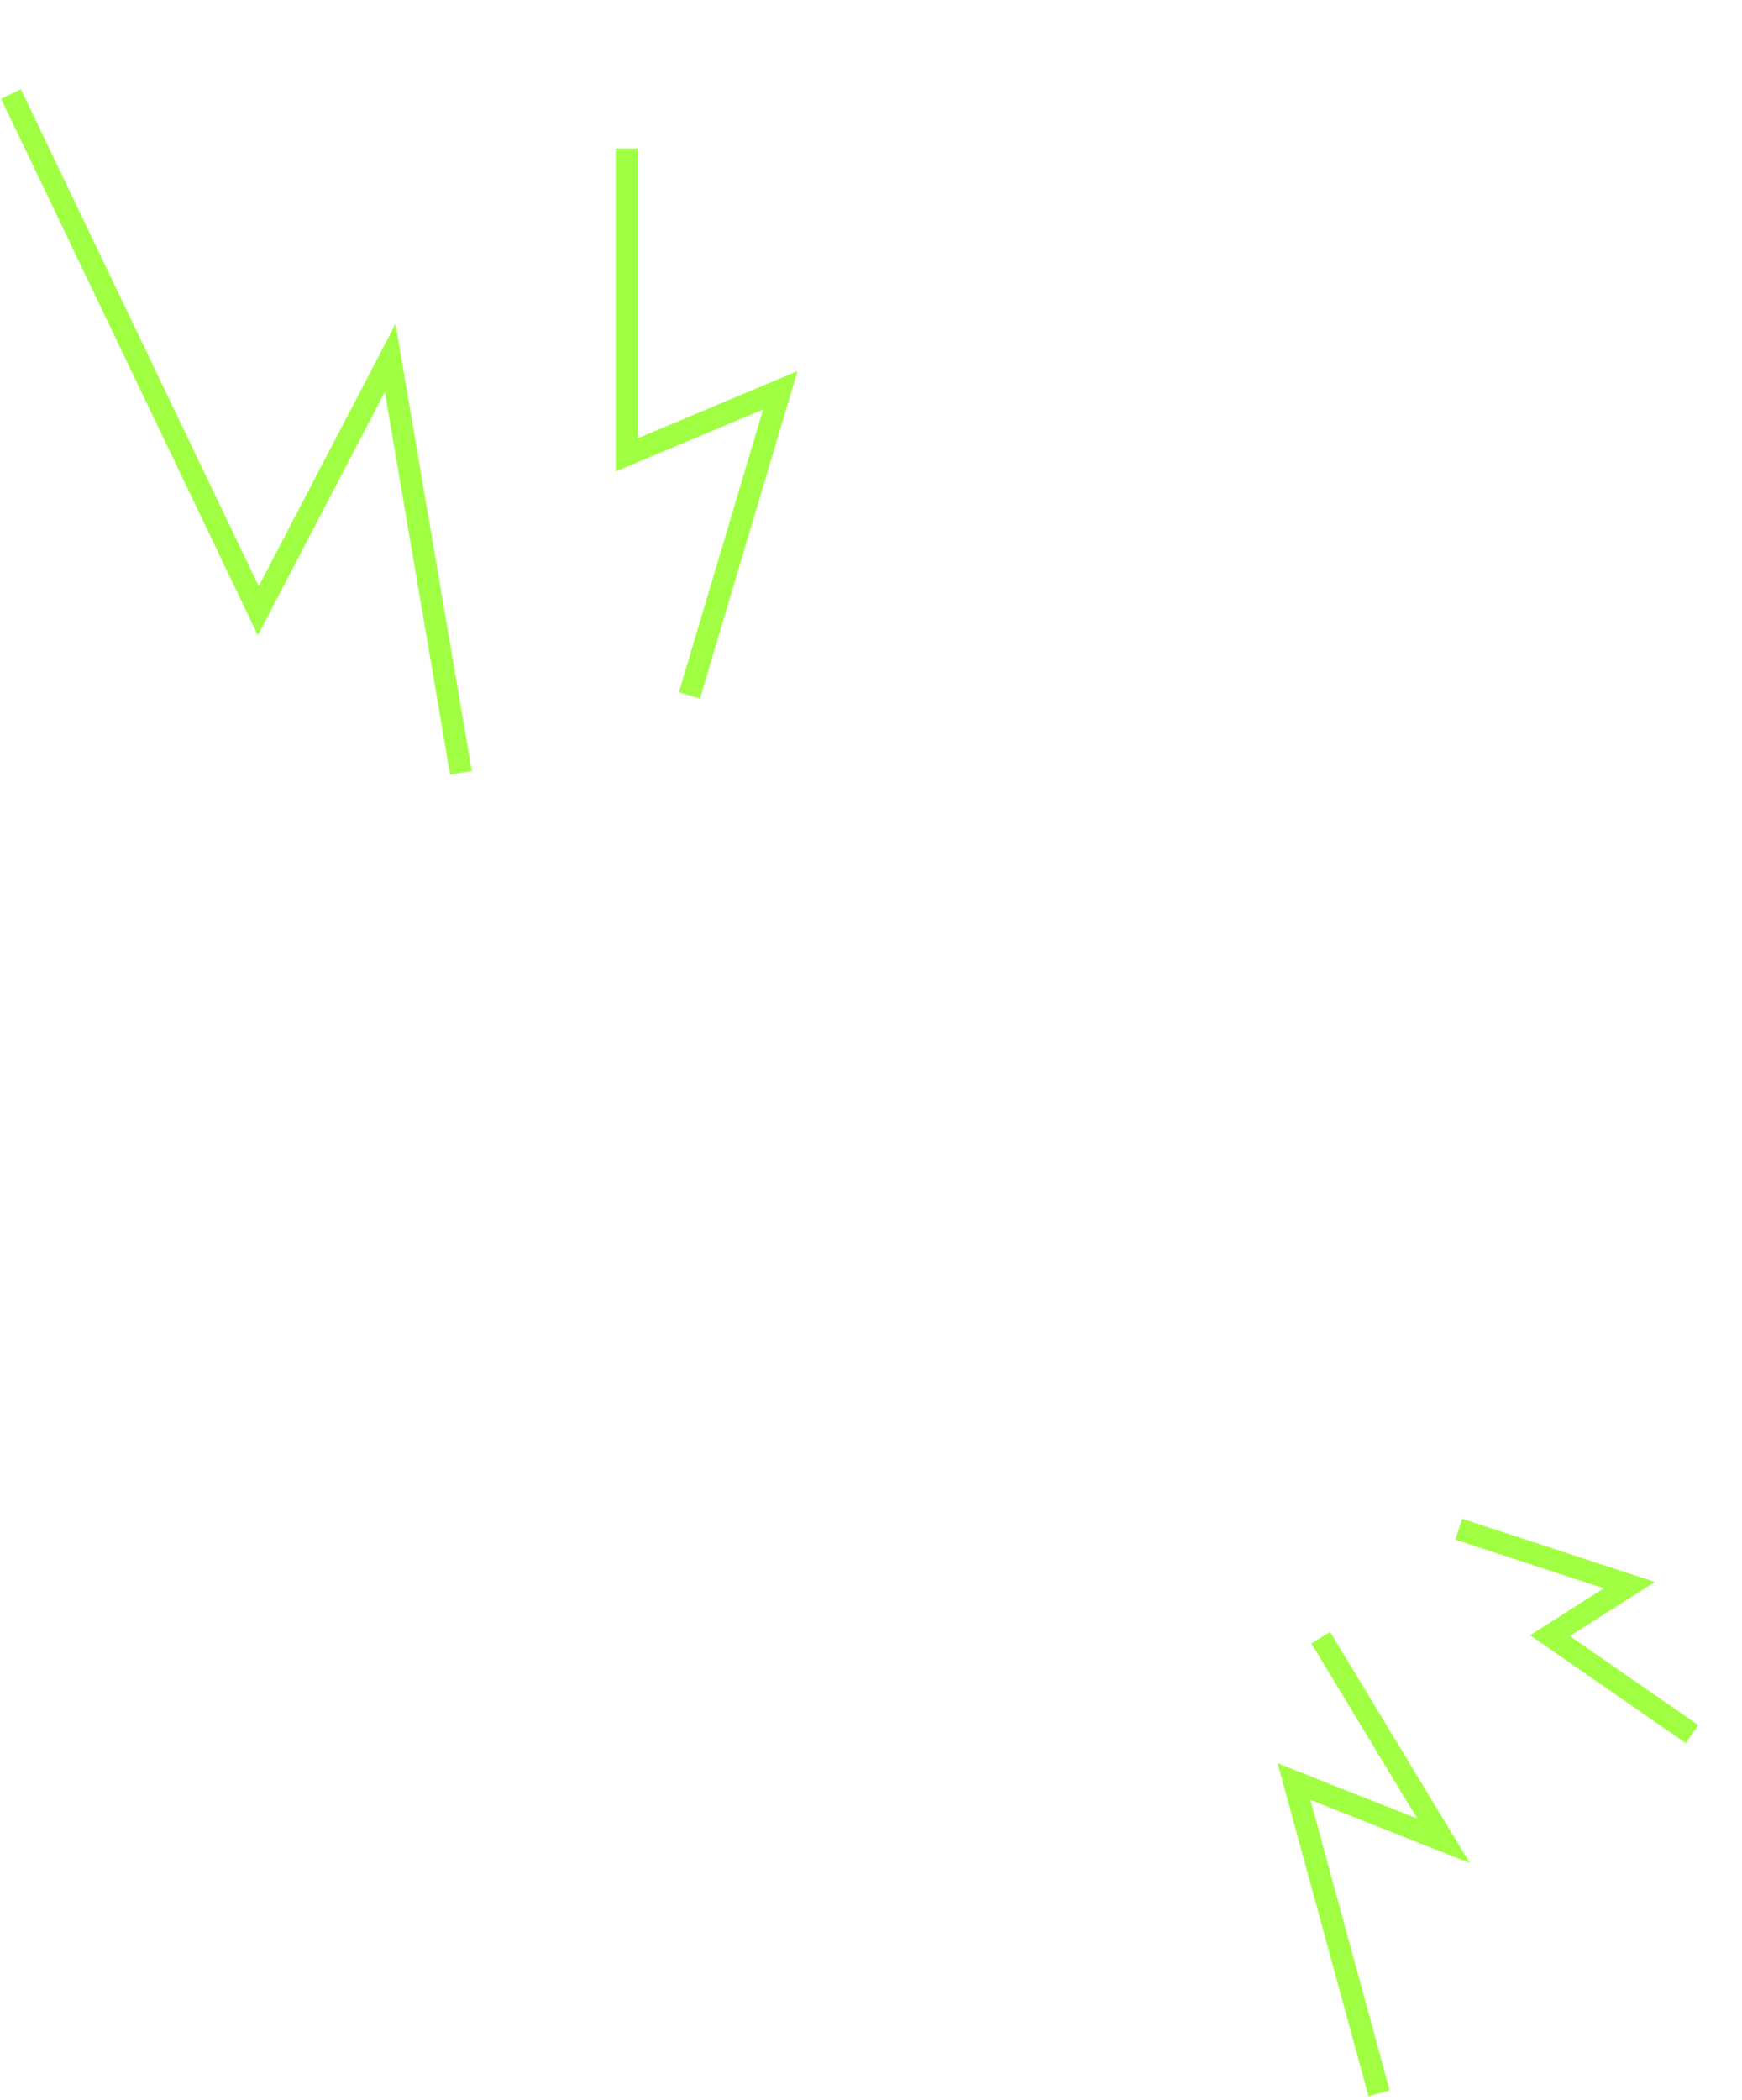 <svg width="317" height="382" fill="none" xmlns="http://www.w3.org/2000/svg"><path fill-rule="evenodd" clip-rule="evenodd" d="M47.077 106.639L3.804 16.246.196 17.973l45 94 1.727 3.608 1.85-3.546 21.254-40.736 11.879 69.63 3.943-.673-12.877-75.483-.999-5.852-2.746 5.264-22.15 42.454zm68.951-79.64l.001 52.754 25.196-10.598 3.901-1.64-1.209 4.055-16.542 55.517-3.833-1.142 15.333-51.462-24.071 10.125-2.775 1.167v-3.01l-.001-55.766h4zm193.014 286.847l-23.372-16.208 11.902-7.568 3.571-2.27-4.021-1.318-31.048-10.175-1.246 3.801 27.027 8.857-10.872 6.913-2.541 1.616 2.474 1.716 25.847 17.923 2.279-3.287zM252.887 380.3l-14.425-52.847 23.49 9.3 5.52 2.185-3.073-5.08-22.352-36.954-3.422 2.07 19.279 31.875-21.689-8.587-3.719-1.472 1.054 3.858 15.478 56.706 3.859-1.054z" fill="#A0FF42"/></svg>